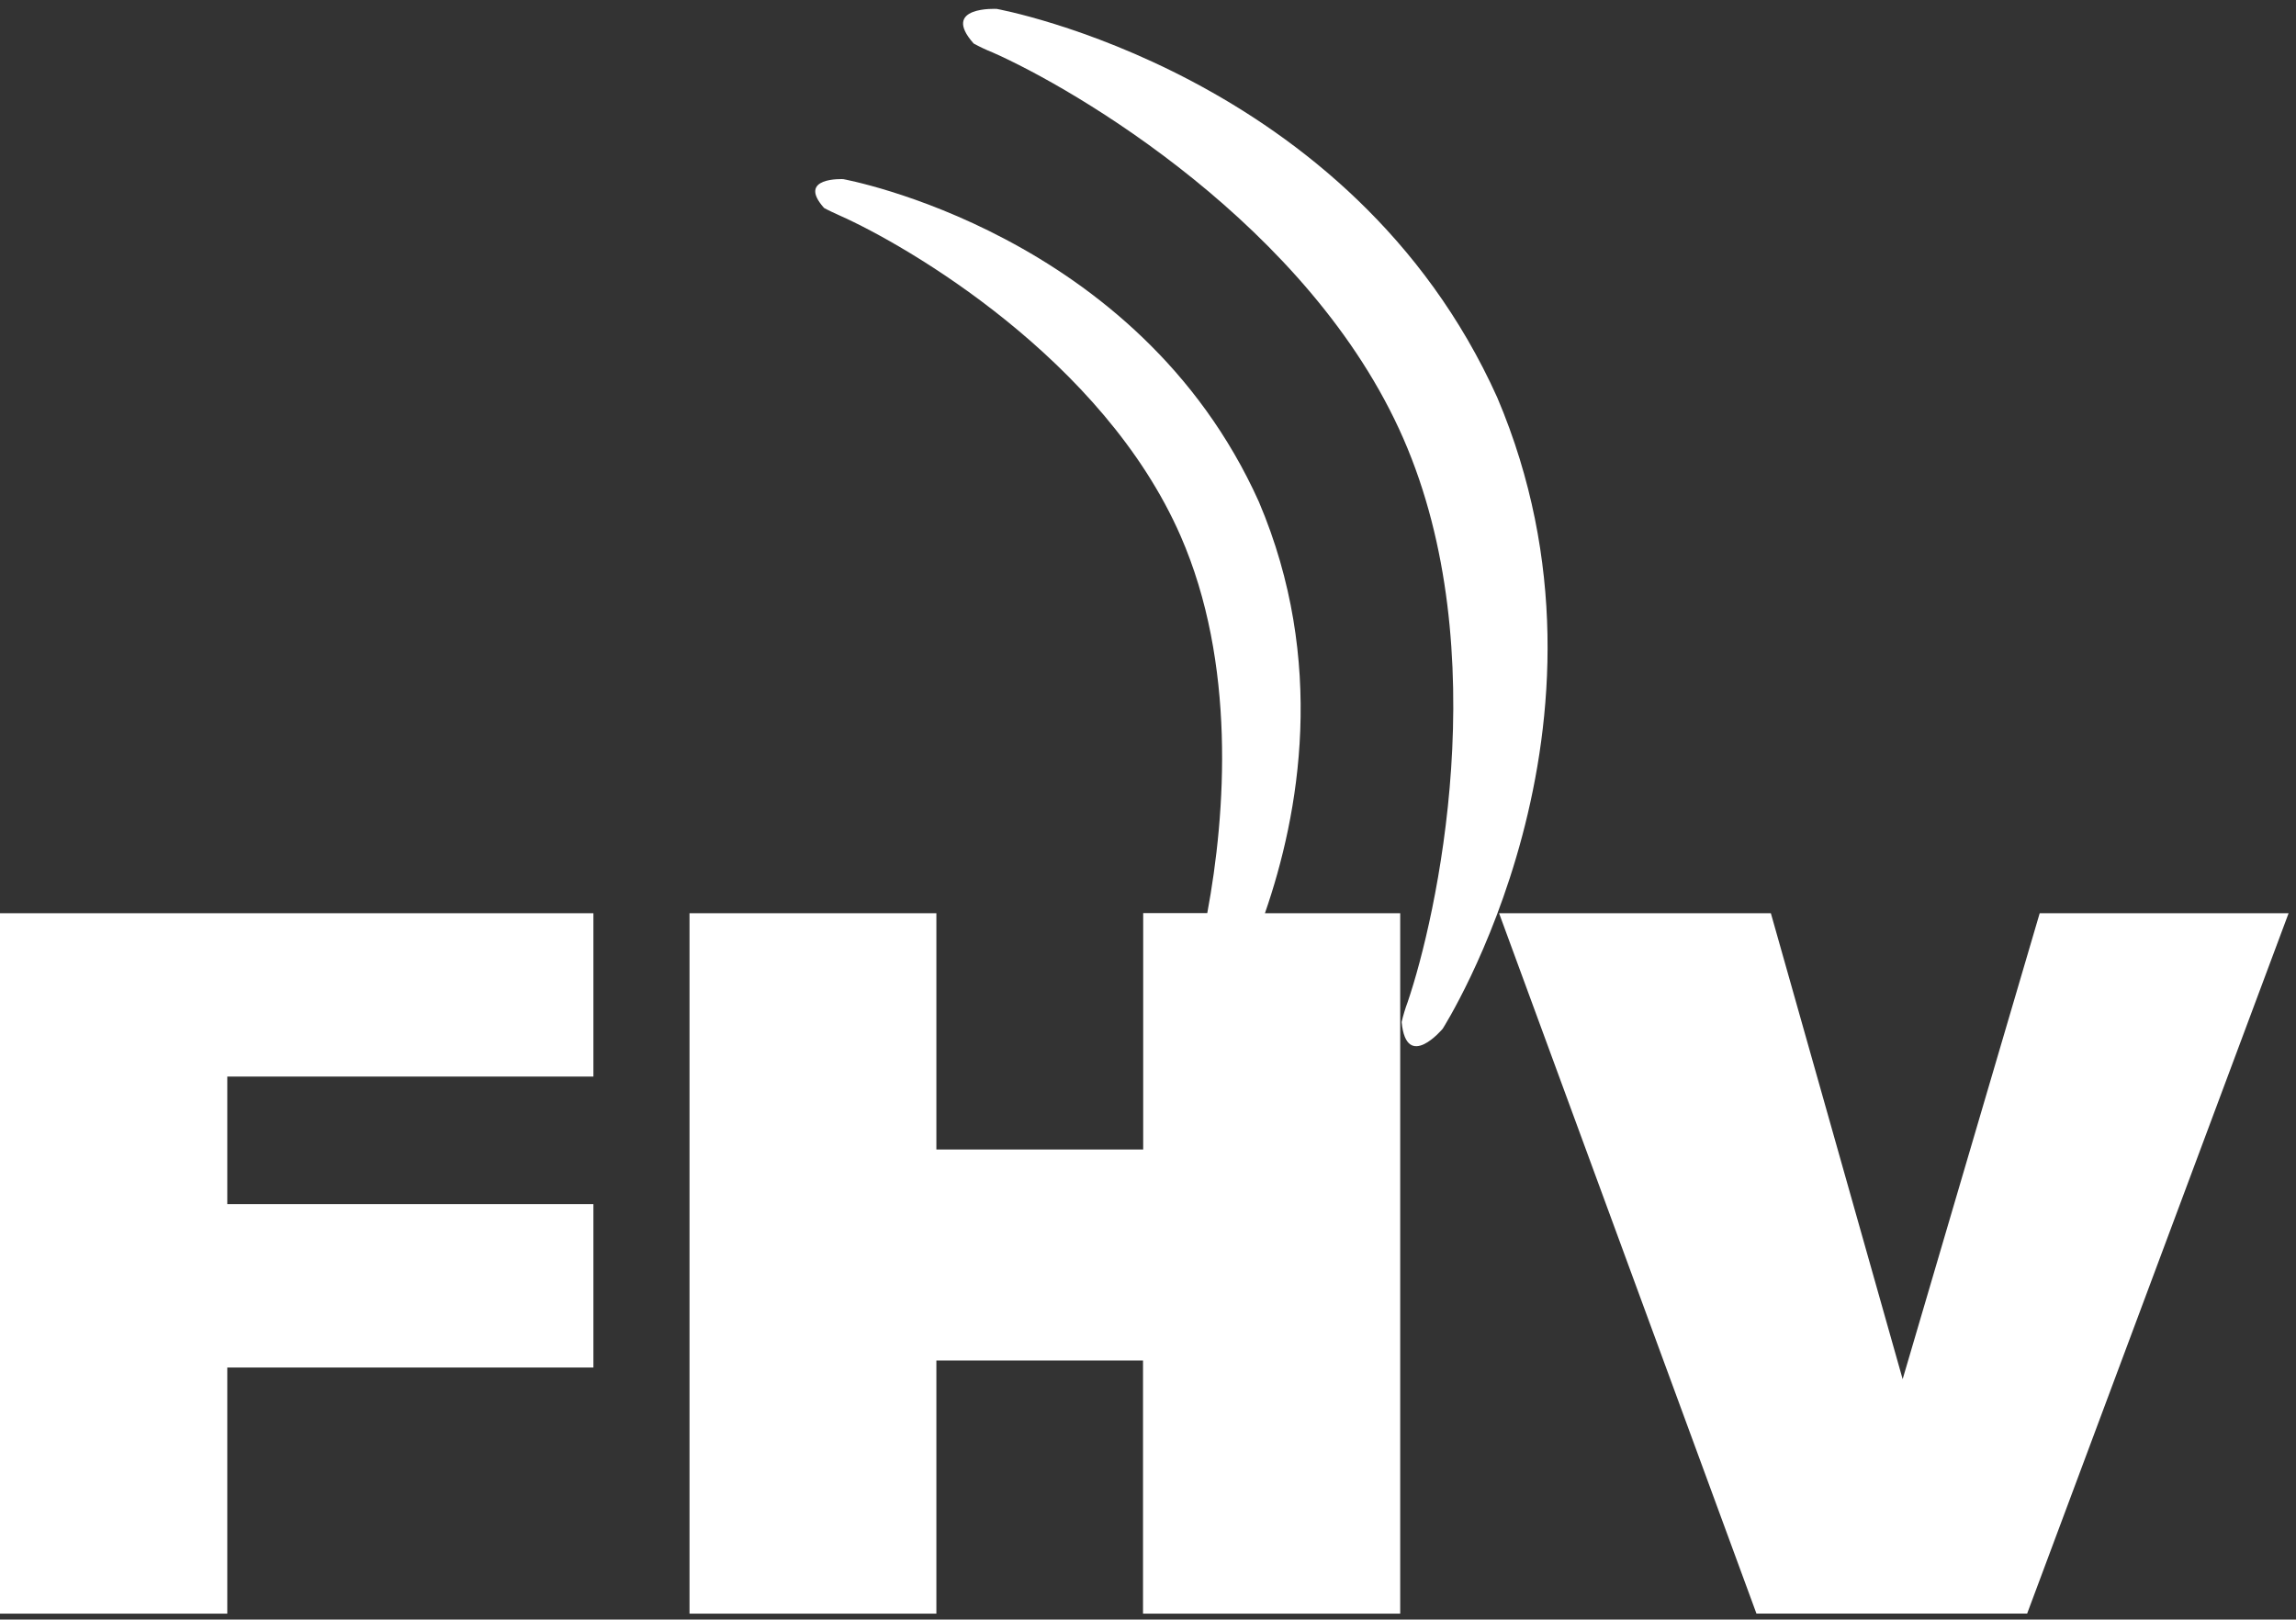 <svg width="258px" height="182px" viewBox="0 0 258 182" version="1.1" xmlns="http://www.w3.org/2000/svg" xmlns:xlink="http://www.w3.org/1999/xlink">
	<rect x="0" y="0" width="258" height="182" fill="#333333" stroke="none"/>
	<g id="Page-1" stroke="none" stroke-width="1" fill="none" fill-rule="evenodd">
		<g id="logo_fhv_white" transform="translate(0, 0.993)" fill="#FFFFFF" fill-rule="nonzero">
			<path d="M0,180.337 L25.54,180.337 L25.54,152.677 L66.68,152.677 L66.68,134.317 L25.54,134.317 L25.54,119.987 L66.68,119.987 L66.68,101.627 L0,101.627 L0,180.337 L0,180.337 Z M213.8,153.987 L198.99,101.627 L168.45,101.627 L197.37,180.327 L227.79,180.327 L257.17,101.627 L229.2,101.627 L213.8,153.987 L213.8,153.987 Z" id="Shape"></path>
			<path d="M168.25,43.687 C151.83,7.187 112,0.007 112,0.007 C112,0.007 105.65,-0.333 109.41,3.897 C110.095,4.273 110.803,4.607 111.53,4.897 C120.62,8.897 147.23,24.347 157.69,48.277 C168.15,72.207 161.39,102.197 158.18,111.607 C157.905,112.341 157.678,113.093 157.5,113.857 C158.04,119.487 162.11,114.617 162.11,114.617 C162.11,114.617 183.89,80.517 168.25,43.687 Z" id="Path"></path>
			<path d="M141.46,55.397 C127.84,25.107 94.75,19.137 94.75,19.137 C94.75,19.137 89.47,18.867 92.6,22.377 C92.6,22.377 92.96,22.597 94.36,23.227 C101.9,26.577 123.98,39.377 132.66,59.227 C138.9,73.497 137.76,90.357 135.66,101.617 L128.46,101.617 L128.46,128.177 L105.22,128.177 L105.22,101.627 L77.48,101.627 L77.48,180.337 L105.22,180.337 L105.22,151.897 L128.44,151.897 L128.44,180.337 L157.34,180.337 L157.34,101.627 L142.14,101.627 C146,90.507 149.09,73.337 141.46,55.397 Z" id="Path"></path>
		</g>
	</g>
</svg>